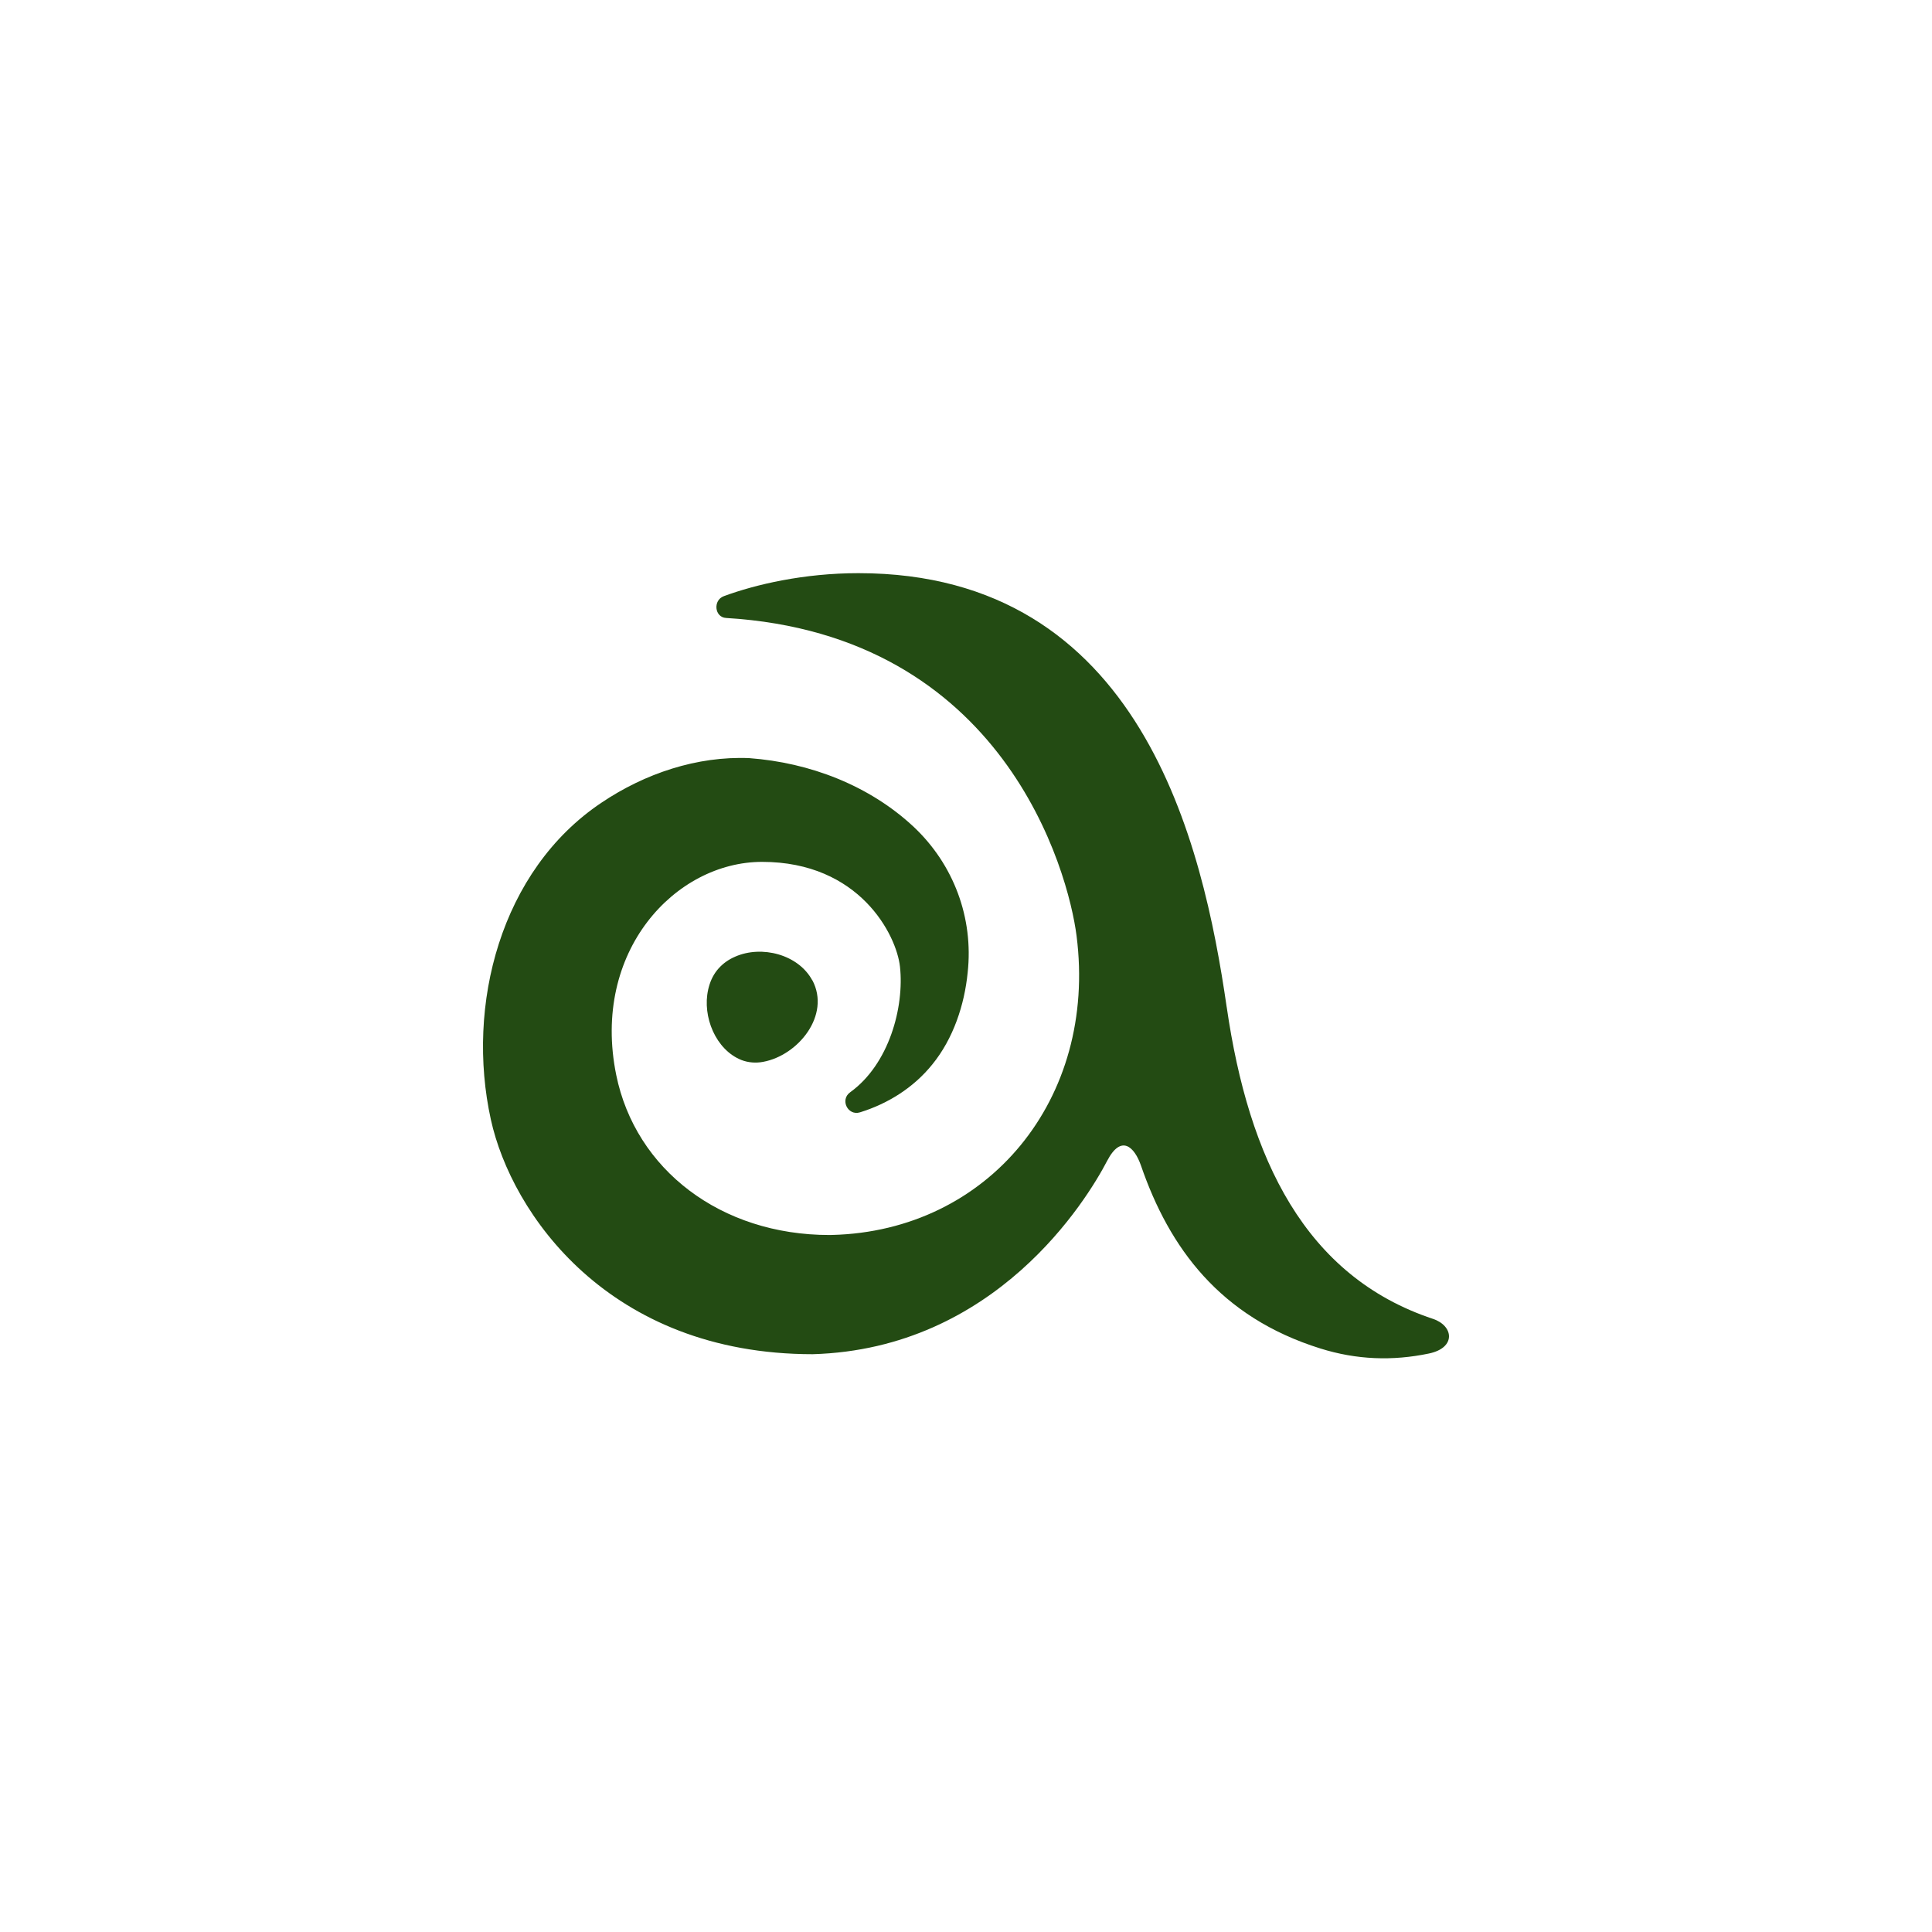 <svg width="1200" height="1200" viewBox="0 0 1200 1200" fill="none" xmlns="http://www.w3.org/2000/svg">
<path d="M504.528 608.909C495.851 592.8 473.147 586.973 456.684 594.171C456.65 594.171 456.581 594.205 456.547 594.239C452.706 595.884 449.242 598.284 446.43 601.403C443.412 604.727 441.422 608.737 440.256 613.056C440.119 613.604 439.982 614.152 439.845 614.667C439.845 614.667 439.845 614.701 439.845 614.735C436.106 631.495 444.612 652.094 460.526 658.4C464.778 660.046 469.546 660.388 474.004 659.531C495.714 655.556 516.052 630.57 504.597 608.874L504.528 608.909Z" fill="#234B13"/>
<path d="M761.925 625.566C747.177 523.84 708.868 356 533.201 356C499.351 356 469.341 362.992 449.586 370.292C442.761 372.794 443.756 383.419 450.993 383.831C623.71 394.216 663.562 541.32 668.672 581.249C681.637 682.769 613.661 764.65 516.842 767.049C516.293 767.049 515.71 767.084 515.161 767.084C447.7 767.084 394.712 726.469 382.743 667.654C367.138 590.88 419.508 535.322 473.354 535.322C533.853 535.322 556.832 580.701 558.992 600.443C561.736 625.531 552.236 661.039 528.022 678.451C521.609 683.078 526.582 693.223 534.162 690.892C551.55 685.511 567.532 675.503 579.124 661.074C592.123 645.102 599.051 624.161 601.04 604.042C604.744 570.213 592.397 537.002 567.532 513.592C539.855 487.715 502.78 473.663 465.397 470.887C432.884 469.516 400.44 480.484 373.62 498.546C310.857 540.532 289.25 624.435 304.889 695.416C317.682 753.58 377.907 841.116 504.804 841.116C618.531 837.825 674.983 745.388 687.639 721.088C696.35 704.328 704.615 712.245 708.696 724.001C726.256 774.932 757.672 818.083 820.16 837.585C842.624 844.612 864.917 845.4 887.484 840.704C904.632 837.14 902.849 823.43 890.056 819.18C810.694 792.823 775.609 719.957 761.925 625.463V625.566Z" fill="#234B13"/>
</svg>
